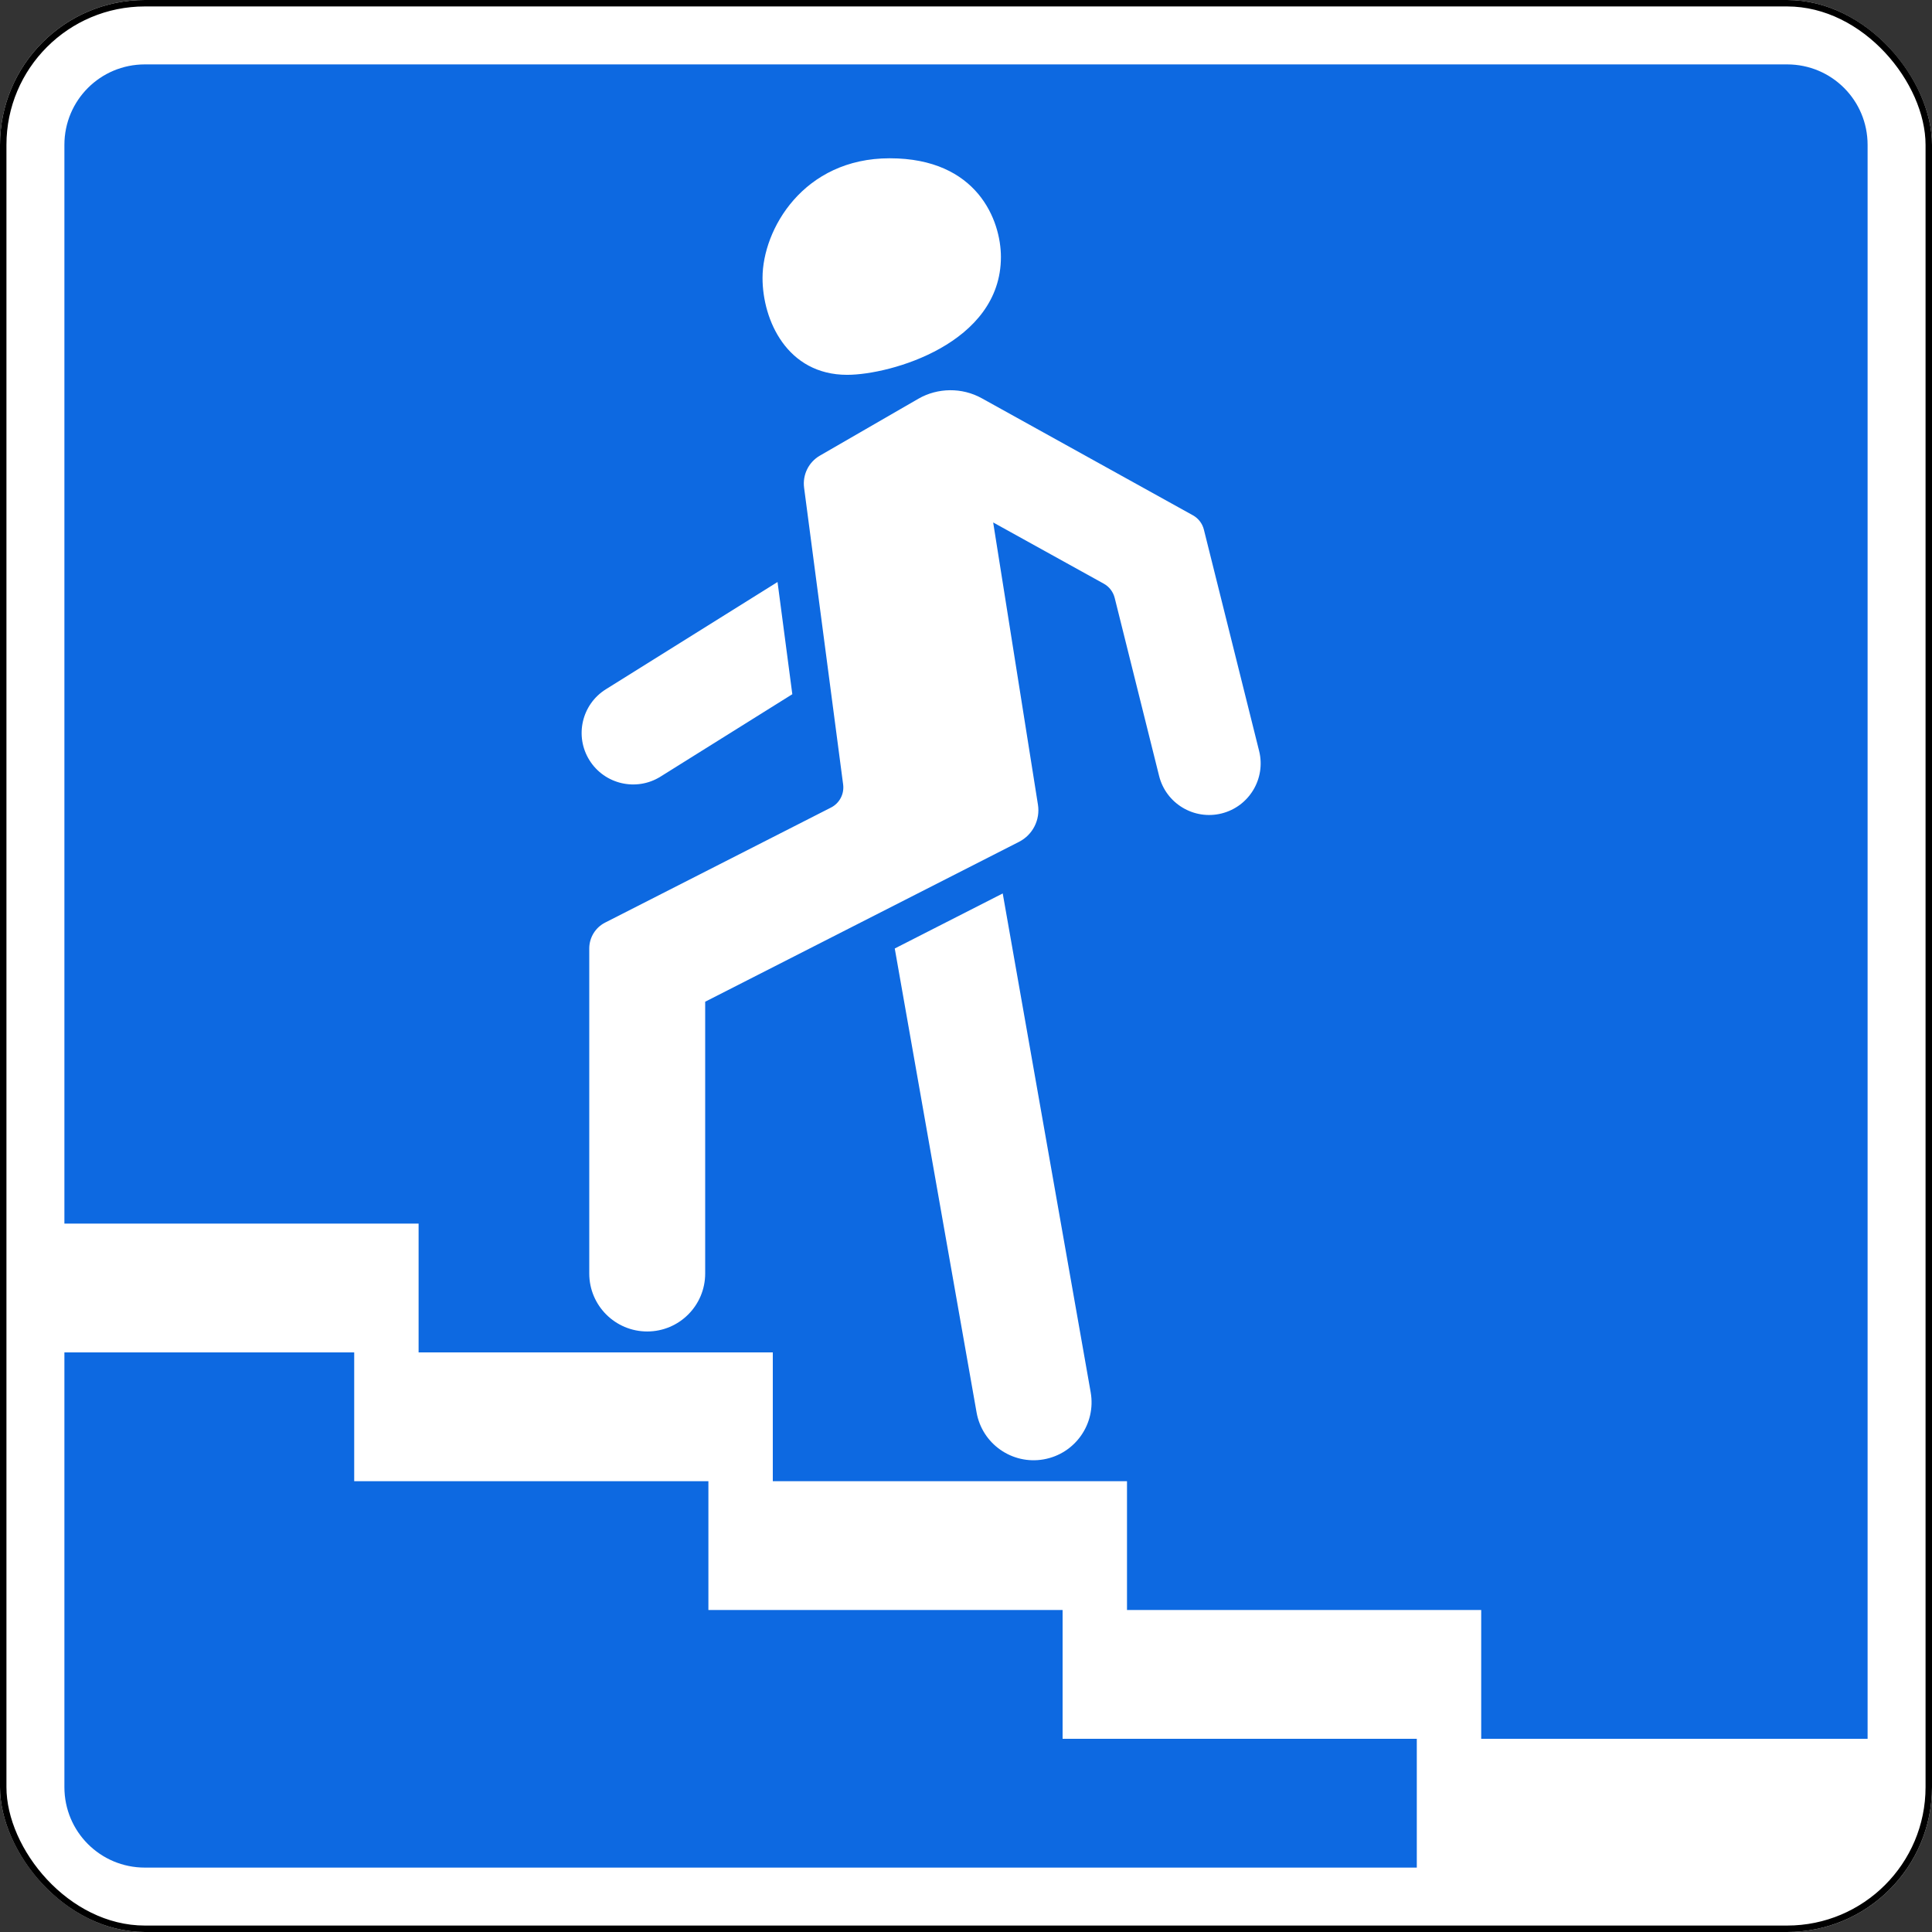 <?xml version="1.0" encoding="UTF-8" standalone="no"?>
<!-- Created with Inkscape (http://www.inkscape.org/) -->

<svg
   xmlns:dc="http://purl.org/dc/elements/1.1/"
   xmlns:cc="http://creativecommons.org/ns#"
   xmlns:rdf="http://www.w3.org/1999/02/22-rdf-syntax-ns#"
   xmlns:svg="http://www.w3.org/2000/svg"
   xmlns="http://www.w3.org/2000/svg"
   xmlns:sodipodi="http://sodipodi.sourceforge.net/DTD/sodipodi-0.dtd"
   xmlns:inkscape="http://www.inkscape.org/namespaces/inkscape"
   width="600"
   height="600"
   id="svg2"
   version="1.1"
   inkscape:version="0.48.4 r9939"
   sodipodi:docname="6.6.svg">
  <rect width="100%" height="100%" fill="#333333" stroke="none"/>
  <title
     id="title3006">6.7 Надземный пешеходный переход</title>
  <defs
     id="defs4" />
  <sodipodi:namedview
     id="base"
     pagecolor="#ffffff"
     bordercolor="#666666"
     borderopacity="1.0"
     inkscape:pageopacity="0.0"
     inkscape:pageshadow="2"
     inkscape:zoom="1"
     inkscape:cx="303.37049"
     inkscape:cy="301.22225"
     inkscape:document-units="px"
     inkscape:current-layer="layer1"
     showgrid="false"
     inkscape:window-width="1920"
     inkscape:window-height="1024"
     inkscape:window-x="-4"
     inkscape:window-y="-4"
     inkscape:window-maximized="1"
     inkscape:snap-bbox="true"
     inkscape:bbox-paths="true"
     inkscape:bbox-nodes="true"
     inkscape:snap-bbox-edge-midpoints="true"
     inkscape:snap-bbox-midpoints="true"
     inkscape:object-paths="true"
     inkscape:snap-intersection-paths="true"
     inkscape:object-nodes="true"
     inkscape:snap-smooth-nodes="true"
     inkscape:snap-midpoints="true"
     inkscape:snap-object-midpoints="true" />
  <g
     inkscape:label="Layer 1"
     inkscape:groupmode="layer"
     id="layer1"
     transform="translate(0,-452.362)">
    <rect
       style="color:#000000;fill:#ffffff;fill-opacity:1;stroke:none;stroke-width:2;marker:none;visibility:visible;display:inline;overflow:visible;enable-background:accumulate;opacity:1"
       id="rect6880"
       width="600"
       height="600"
       x="0"
       y="452.362"
       ry="45"
       rx="45" />
    <rect
       rx="44"
       ry="44"
       y="453.362"
       x="1"
       height="598"
       width="598"
       id="rect3844-6"
       style="color:#000000;fill:none;stroke:#000000;stroke-width:2;stroke-miterlimit:4;stroke-opacity:1;stroke-dasharray:none;marker:none;visibility:visible;display:inline;overflow:visible;enable-background:accumulate;opacity:1" />
    <path
       style="opacity:1;color:#000000;fill:#0d69e1;fill-opacity:1;fill-rule:nonzero;stroke:none;stroke-width:3.543;marker:none;visibility:visible;display:inline;overflow:visible;enable-background:accumulate"
       d="M 45 20 C 31.15 20 20 31.15 20 45 L 20 380 L 130 380 L 130 420 L 240 420 L 240 460 L 350 460 L 350 500 L 460 500 L 460 540 L 580 540 L 580 45 C 580 31.15 568.85 20 555 20 L 45 20 z M 276.312 49.156 C 303.584 49.156 310.844 68.499 310.844 79.812 C 310.844 106.694 276.556 116.406 263.094 116.406 C 244.404 116.406 236.812 99.405 236.812 86.312 C 236.812 71.234 249.504 49.156 276.312 49.156 z M 295.031 121.188 C 298.428 121.158 301.836 121.986 304.906 123.688 L 370.469 160.031 C 372.167 160.972 373.405 162.585 373.875 164.469 L 391.031 233.219 C 393.169 241.793 387.949 250.487 379.375 252.625 C 370.801 254.763 362.106 249.543 359.969 240.969 L 346.188 185.719 C 345.718 183.835 344.51 182.222 342.812 181.281 L 308.438 162.25 L 322.344 249.906 C 323.089 254.613 320.715 259.274 316.469 261.438 L 219 311.094 L 219 395.5 C 219 405.441 210.941 413.5 201 413.5 C 191.059 413.5 183 405.441 183 395.5 L 183 294.562 C 183 291.178 184.891 288.068 187.906 286.531 L 258.094 250.781 C 260.736 249.435 262.231 246.565 261.844 243.625 L 249.719 151.469 C 249.191 147.459 251.122 143.522 254.625 141.5 L 285.188 123.844 C 288.228 122.089 291.635 121.217 295.031 121.188 z M 241.469 180.75 L 246.062 215.594 L 205.125 241.188 C 197.631 245.87 187.745 243.588 183.062 236.094 C 178.38 228.6 180.662 218.745 188.156 214.062 L 241.469 180.75 z M 311.406 277.469 L 338.719 432.375 C 340.445 442.165 333.915 451.493 324.125 453.219 C 314.335 454.945 305.008 448.415 303.281 438.625 L 277.875 294.562 L 311.406 277.469 z M 20 420 L 20 555 C 20 568.85 31.15 580 45 580 L 440 580 L 440 540 L 330 540 L 330 500 L 220 500 L 220 460 L 110 460 L 110 420 L 20 420 z "
       transform="translate(0,452.362)"
       id="rect9536" />
  </g>
</svg>
